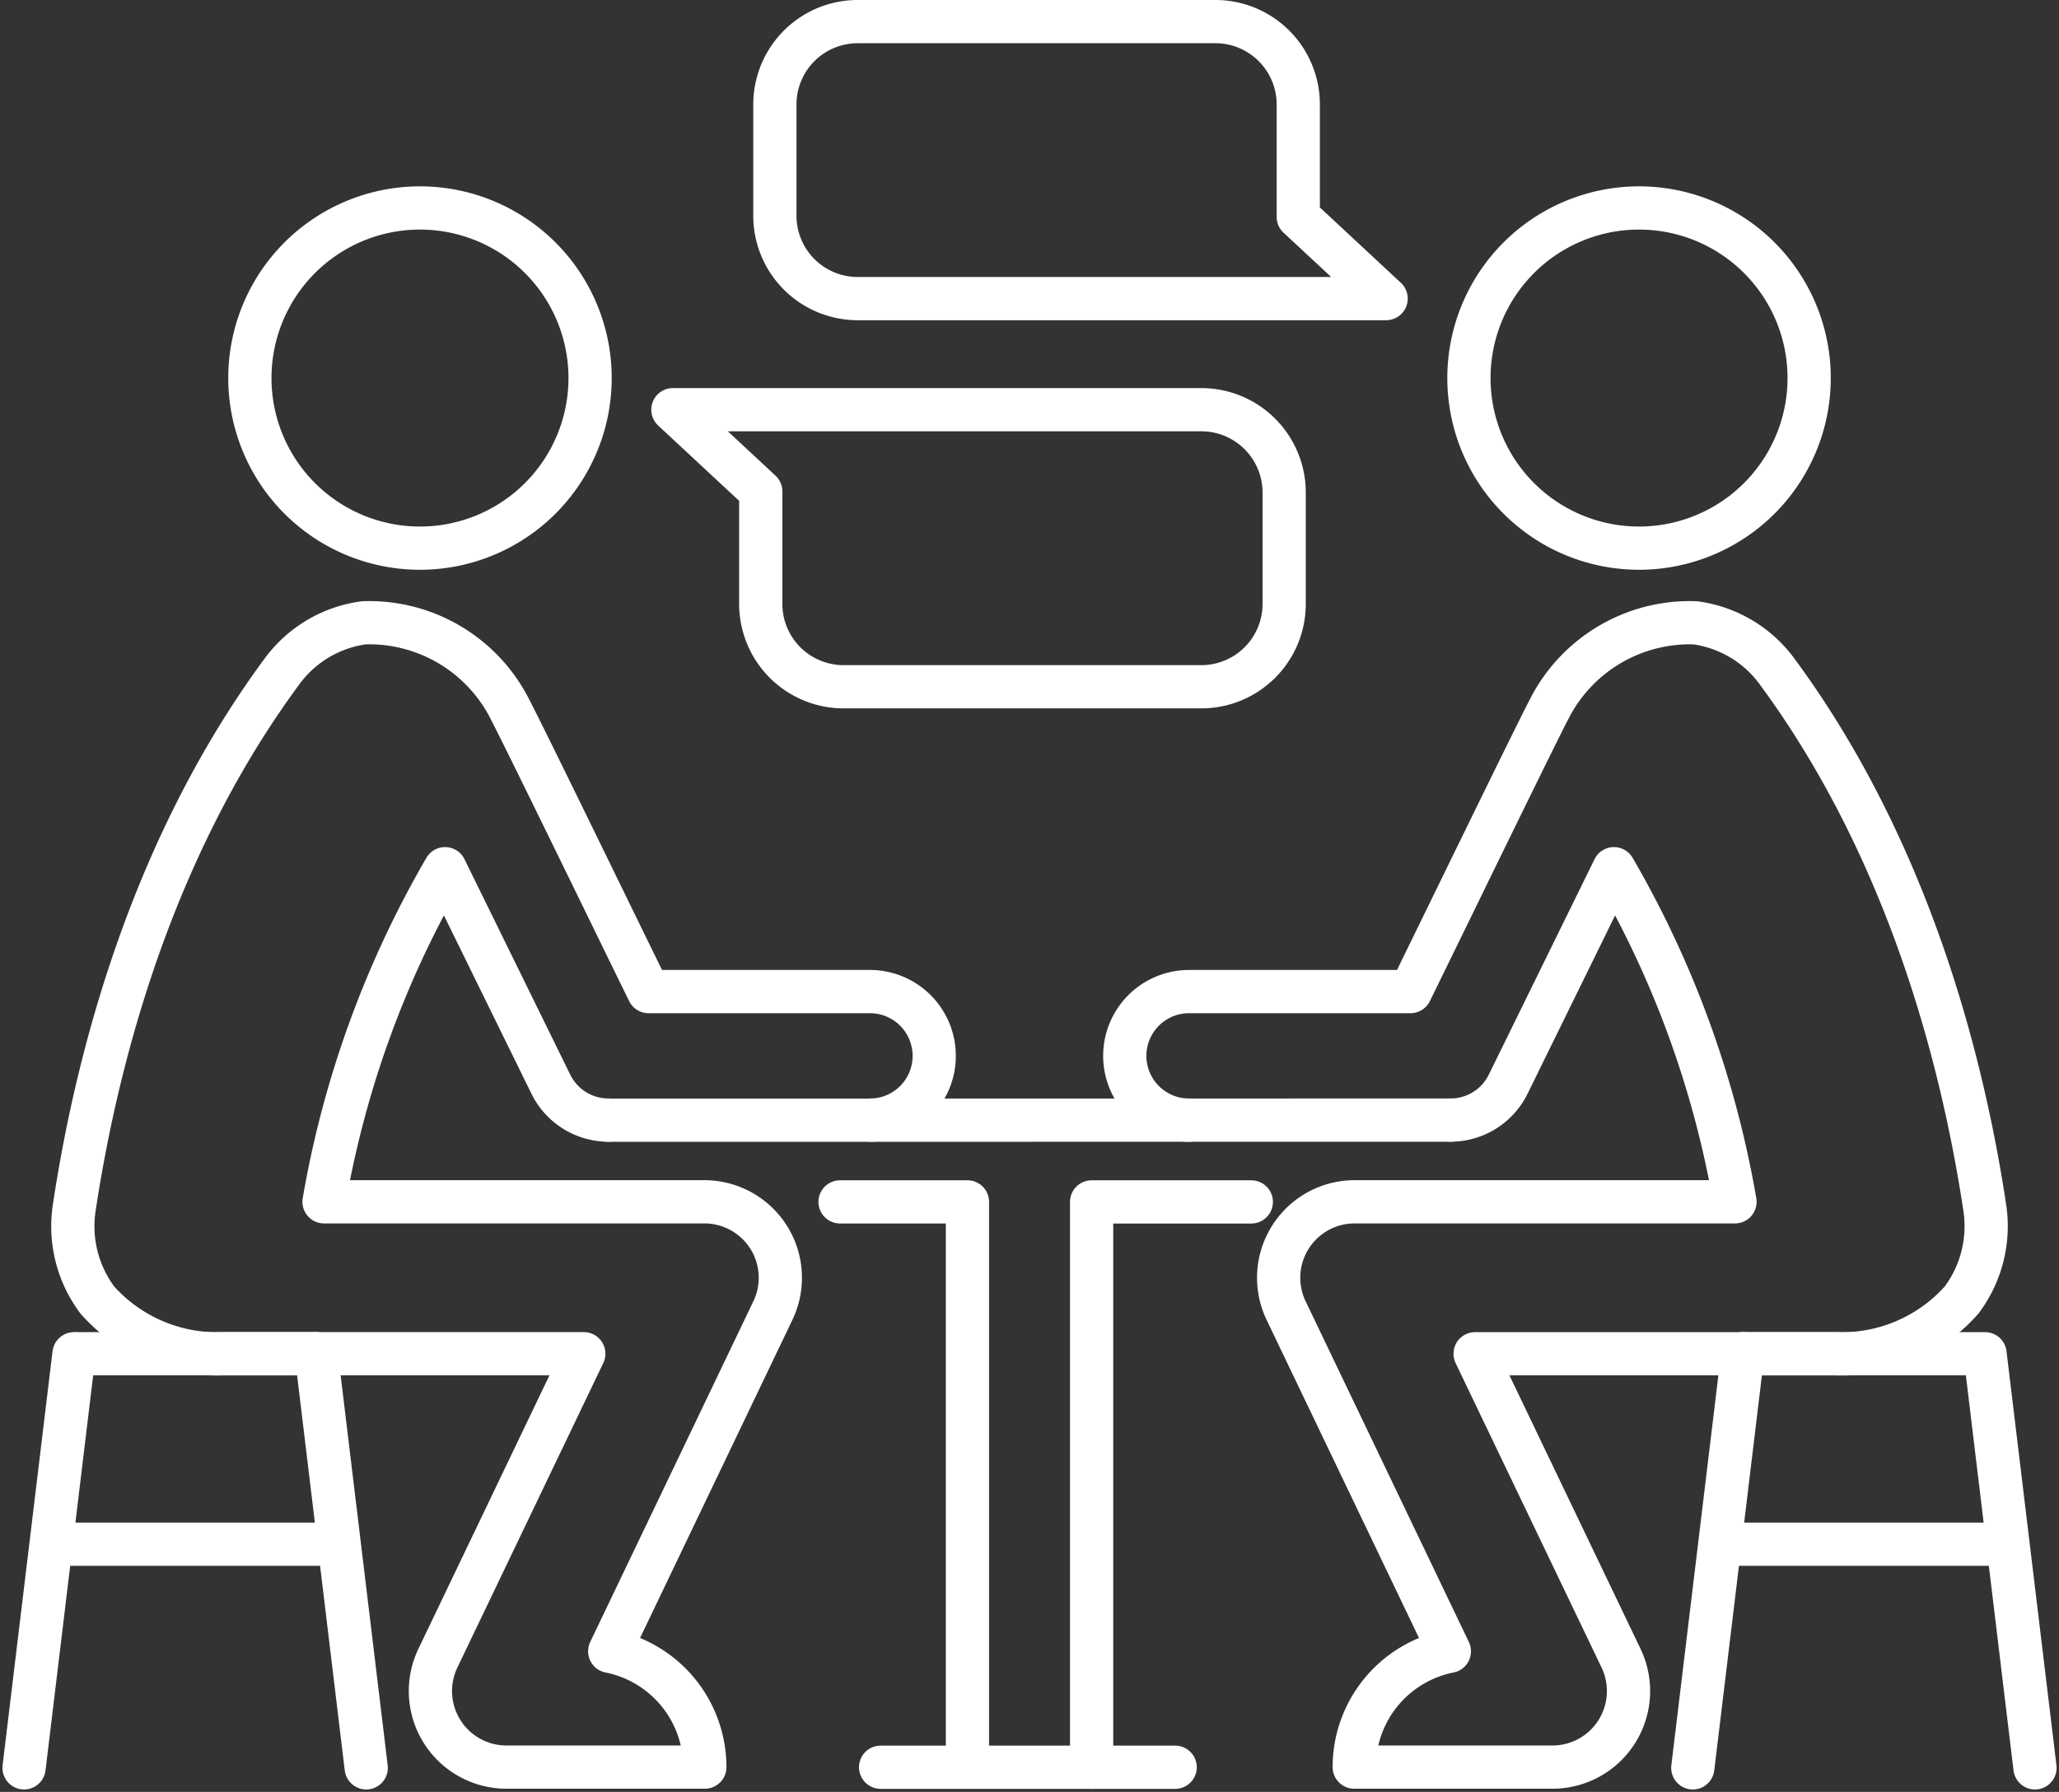 <svg xmlns="http://www.w3.org/2000/svg" width="95.258" height="82.908" viewBox="0 0 95.258 82.908">
  <rect x="0" y="0" width="95.258" height="82.908" fill="#333333" stroke="none"/>
  <g id="Group_2687" data-name="Group 2687" transform="translate(-0.508 -0.62)">
    <g id="Group_2688" data-name="Group 2688" transform="translate(1.621 1.62)">
      <path id="Path_6246" data-name="Path 6246" d="M94.126,73.545a7.87,7.87,0,1,1-7.87-7.87A7.87,7.87,0,0,1,94.126,73.545Z" transform="translate(-67.939 -57.053)" fill="none" stroke="#fff" stroke-linecap="round" stroke-linejoin="round" stroke-width="2"/>
      <path id="Path_6247" data-name="Path 6247" d="M46.143,222.275a2.97,2.97,0,0,1-2.666-1.66l-4.894-9.971a46.325,46.325,0,0,0-5.6,15.411H50.577a3.515,3.515,0,0,1,3.174,5.029L46.2,246.852a5.466,5.466,0,0,1,4.4,5.359H41.417a3.519,3.519,0,0,1-3.169-5.034L45,233.084H28.33a7.416,7.416,0,0,1-5.829-2.477,5.7,5.7,0,0,1-1.076-4.266c1.017-6.743,3.5-16.52,9.582-24.783a5.625,5.625,0,0,1,3.823-2.293,7.3,7.3,0,0,1,6.754,4c.79,1.519,5.029,10.247,6.413,13.064H58.239a2.974,2.974,0,0,1,0,5.948" transform="translate(-19.105 -171.45)" fill="none" stroke="#fff" stroke-linecap="round" stroke-linejoin="round" stroke-width="2"/>
      <line id="Line_984" data-name="Line 984" x1="11.046" transform="translate(2.423 61.635)" fill="none" stroke="#fff" stroke-linecap="round" stroke-linejoin="round" stroke-width="2"/>
      <line id="Line_985" data-name="Line 985" x1="2.311" y2="19.161" transform="translate(0 61.635)" fill="none" stroke="#fff" stroke-linecap="round" stroke-linejoin="round" stroke-width="2"/>
      <line id="Line_986" data-name="Line 986" x2="2.311" y2="19.161" transform="translate(13.519 61.635)" fill="none" stroke="#fff" stroke-linecap="round" stroke-linejoin="round" stroke-width="2"/>
      <line id="Line_987" data-name="Line 987" x2="13.229" transform="translate(1.331 70.447)" fill="none" stroke="#fff" stroke-linecap="round" stroke-linejoin="round" stroke-width="2"/>
      <path id="Path_6248" data-name="Path 6248" d="M471.064,73.545a7.87,7.87,0,1,0,7.87-7.87A7.87,7.87,0,0,0,471.064,73.545Z" transform="translate(-404.218 -57.053)" fill="none" stroke="#fff" stroke-linecap="round" stroke-linejoin="round" stroke-width="2"/>
      <path id="Path_6249" data-name="Path 6249" d="M375.282,222.275a2.97,2.97,0,0,0,2.666-1.66l4.894-9.971a46.329,46.329,0,0,1,5.6,15.411H370.847a3.515,3.515,0,0,0-3.174,5.029l7.554,15.768a5.466,5.466,0,0,0-4.4,5.359h9.177a3.519,3.519,0,0,0,3.169-5.034l-6.754-14.092h16.671a7.416,7.416,0,0,0,5.829-2.477A5.7,5.7,0,0,0,400,226.341c-1.017-6.743-3.5-16.52-9.582-24.783a5.624,5.624,0,0,0-3.823-2.293,7.3,7.3,0,0,0-6.754,4c-.79,1.519-5.029,10.247-6.413,13.064H363.185a2.974,2.974,0,0,0,0,5.948" transform="translate(-309.287 -171.45)" fill="none" stroke="#fff" stroke-linecap="round" stroke-linejoin="round" stroke-width="2"/>
      <path id="Path_6250" data-name="Path 6250" d="M559.619,434.783h11.158l2.311,19.161" transform="translate(-480.054 -373.148)" fill="none" stroke="#fff" stroke-linecap="round" stroke-linejoin="round" stroke-width="2"/>
      <line id="Line_988" data-name="Line 988" x1="2.311" y2="19.161" transform="translate(77.203 61.635)" fill="none" stroke="#fff" stroke-linecap="round" stroke-linejoin="round" stroke-width="2"/>
      <line id="Line_989" data-name="Line 989" x1="13.229" transform="translate(78.473 70.447)" fill="none" stroke="#fff" stroke-linecap="round" stroke-linejoin="round" stroke-width="2"/>
      <line id="Line_990" data-name="Line 990" x2="13.627" transform="translate(39.628 80.767)" fill="none" stroke="#fff" stroke-linecap="round" stroke-linejoin="round" stroke-width="2"/>
      <path id="Path_6251" data-name="Path 6251" d="M356.888,385.875H349.5v26.156" transform="translate(-300.11 -331.265)" fill="none" stroke="#fff" stroke-linecap="round" stroke-linejoin="round" stroke-width="2"/>
      <line id="Line_991" data-name="Line 991" y1="0.005" x2="38.957" transform="translate(27.038 50.825)" fill="none" stroke="#fff" stroke-linecap="round" stroke-linejoin="round" stroke-width="2"/>
      <path id="Path_6252" data-name="Path 6252" d="M274.385,412.023V385.867h-5.894" transform="translate(-230.74 -331.258)" fill="none" stroke="#fff" stroke-linecap="round" stroke-linejoin="round" stroke-width="2"/>
      <path id="Path_6253" data-name="Path 6253" d="M218.711,139.63v-5.2l-4.065-3.783h24.447a3.833,3.833,0,0,1,3.833,3.833v5.153a3.833,3.833,0,0,1-3.833,3.833H222.544A3.833,3.833,0,0,1,218.711,139.63Z" transform="translate(-184.628 -112.691)" fill="none" stroke="#fff" stroke-linecap="round" stroke-linejoin="round" stroke-width="2"/>
      <path id="Path_6254" data-name="Path 6254" d="M271.714,9.48v5.2l4.065,3.783H251.333a3.833,3.833,0,0,1-3.833-3.833V9.48a3.833,3.833,0,0,1,3.833-3.833h16.549A3.833,3.833,0,0,1,271.714,9.48Z" transform="translate(-212.764 -5.647)" fill="none" stroke="#fff" stroke-linecap="round" stroke-linejoin="round" stroke-width="2"/>
    </g>
  </g>
</svg>
